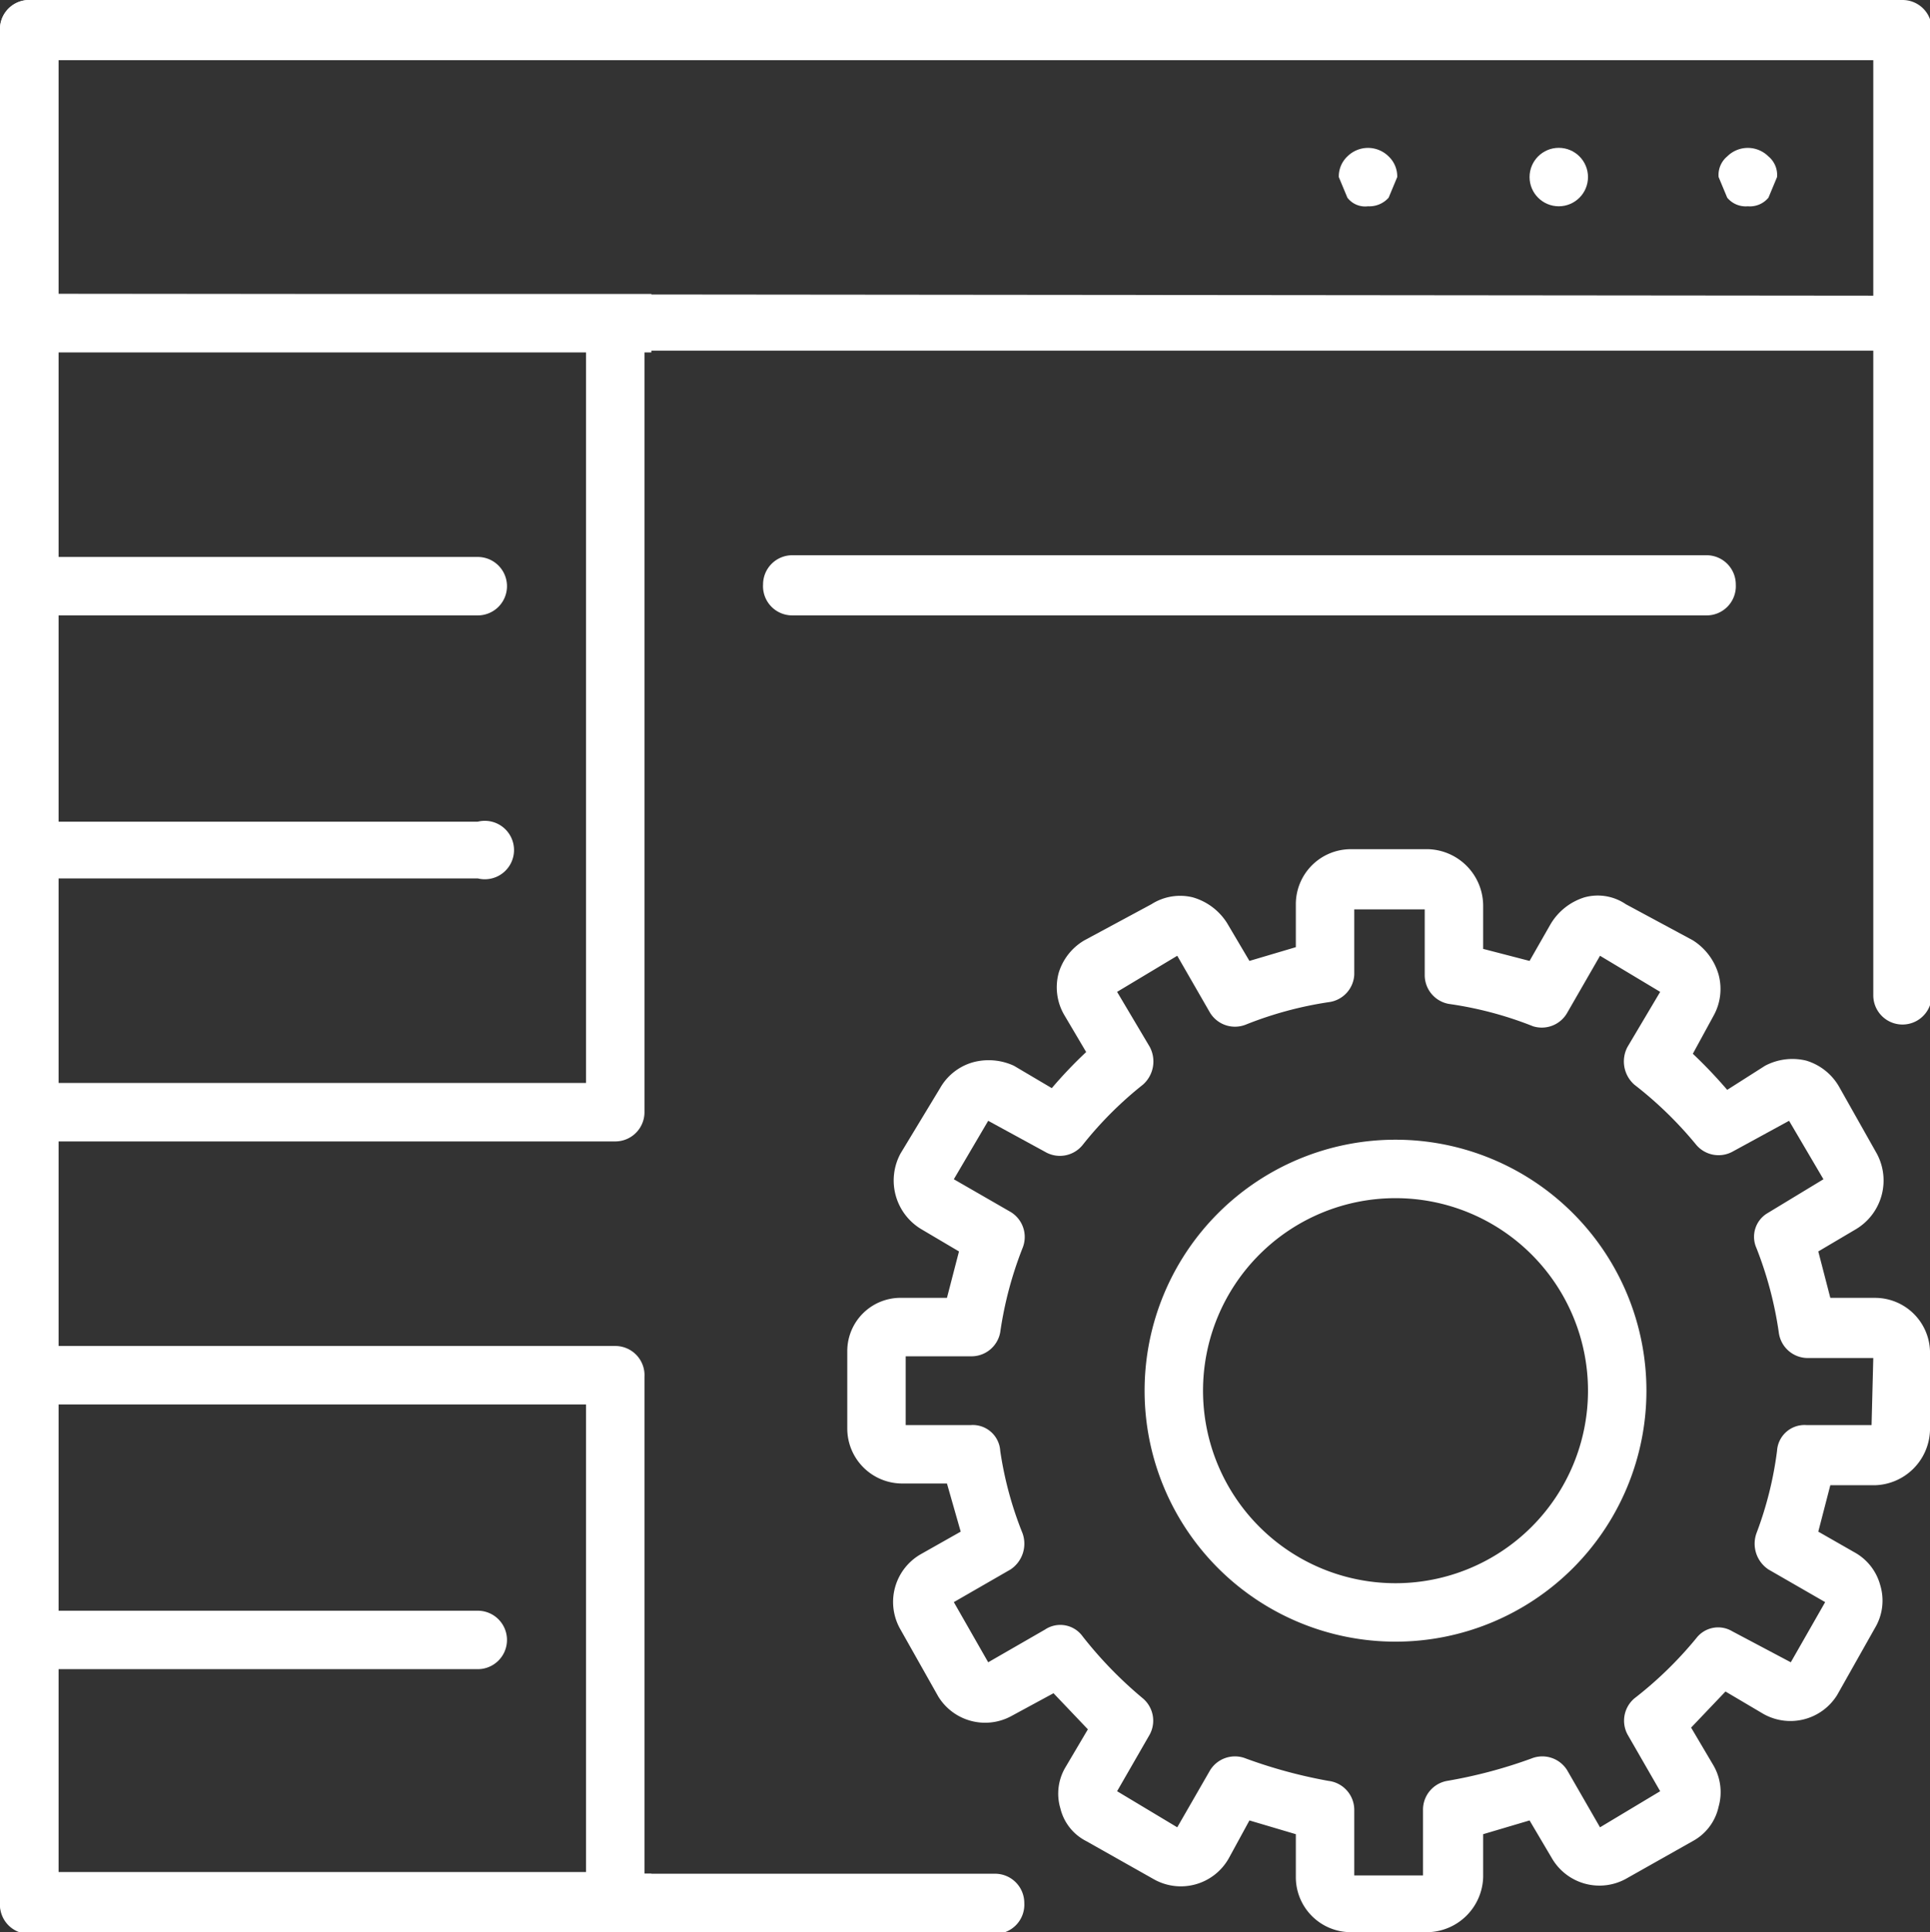 <svg xmlns="http://www.w3.org/2000/svg" viewBox="0 0 1.123 1.124"><rect x="0" y="0" width="1.123" height="1.124" fill="#333333" stroke="none"/><title>cms-platform-white</title><g id="Layer_2" data-name="Layer 2"><g id="layer_1-2" data-name="layer 1"><path d="M1.107 0H.017A.017.017,0,0,0,0,.018v1.089a.017.017,0,0,0,.017.018h.562a.017.017,0,0,0,.017-.018.017.017,0,0,0-.017-.017H.034V.204H1.09v.375a.017.017,0,1,0,.034,0V.018A.017.017,0,0,0,1.107 0ZM.034.171V.035H1.09v.137Z" style="fill:#fff"/><path d="M1.005.091a.014.014,0,0,0-.005.012l.005.012a.014.014,0,0,0,.012.005.014.014,0,0,0,.012-.005l.005-.012a.014.014,0,0,0-.005-.012A.017.017,0,0,0,1.005.091Z" style="fill:#fff"/><circle cx="0.907" cy="0.103" r="0.017" style="fill:#fff"/><path d="M.784.091a.016.016,0,0,0-.005.012l.005.012a.013.013,0,0,0,.012.005A.015.015,0,0,0,.808.115L.813.103A.016.016,0,0,0,.808.091.017.017,0,0,0,.784.091Z" style="fill:#fff"/><path d="M1.091.755H1.065L1.058.728l.022-.013a.033.033,0,0,0,.012-.044L1.07.632a.033.033,0,0,0-.019-.015.034.034,0,0,0-.024.003l-.022.014a.278.278,0,0,0-.02-.021L.997.591A.032.032,0,0,0,1,.567.035.035,0,0,0,.985.547L.946.526A.029.029,0,0,0,.922.522a.035.035,0,0,0-.02.016L.89.559.863.552V.527A.033.033,0,0,0,.831.494H.786a.032.032,0,0,0-.032.032v.025L.727.559.714.537A.035.035,0,0,0,.694.522a.031.031,0,0,0-.024.004L.631.547a.033.033,0,0,0-.015.019.032.032,0,0,0,.003.024l.013.022a.259.259,0,0,0-.02.021L.59.62A.035.035,0,0,0,.566.618a.032.032,0,0,0-.019.015L.524.671a.033.033,0,0,0,.012.044l.022.013L.551.755H.525a.031.031,0,0,0-.032.031v.045a.032.032,0,0,0,.032.032H.551L.559.891.536.904a.032.032,0,0,0-.012.044l.022.039a.032.032,0,0,0,.043.011L.613.985l.02.021-.013.022a.03.03,0,0,0-.003.024.029.029,0,0,0,.015.019l.039.022a.032.032,0,0,0,.044-.012L.727,1.059l.027.008v.025a.032.032,0,0,0,.032.032H.831a.033.033,0,0,0,.032-.032v-.025L.89,1.059l.013.022a.032.032,0,0,0,.043.012l.039-.022A.03.03,0,0,0,1,1.051a.031.031,0,0,0-.003-.024l-.013-.022.02-.021.022.013a.032.032,0,0,0,.043-.011l.022-.039a.031.031,0,0,0,.003-.025.031.031,0,0,0-.015-.019L1.058.891l.007-.027h.026a.033.033,0,0,0,.032-.032V.786A.032.032,0,0,0,1.091.755Zm-.002.074h-.038a.016.016,0,0,0-.017.015A.21.21,0,0,1,1.022.892a.018.018,0,0,0,.007.021L1.062.932l-.02.035L1.008.949a.016.016,0,0,0-.021.004.224.224,0,0,1-.036.035.017.017,0,0,0-.004.021l.019.033-.035.021-.019-.033a.017.017,0,0,0-.021-.007.28.28,0,0,1-.049.013.017.017,0,0,0-.014.017v.038H.788v-.038a.017.017,0,0,0-.015-.017.287.287,0,0,1-.048-.013.017.017,0,0,0-.021.007l-.019.033-.035-.021.019-.033A.017.017,0,0,0,.665.988.238.238,0,0,1,.63.952a.016.016,0,0,0-.022-.004L.575.967.555.932.588.913A.018.018,0,0,0,.595.892.21.21,0,0,1,.582.844.016.016,0,0,0,.565.829H.527V.789H.565A.017.017,0,0,0,.582.775.218.218,0,0,1,.595.726.017.017,0,0,0,.588.705L.555.686l.02-.034.033.018a.017.017,0,0,0,.022-.004A.216.216,0,0,1,.665.631.018.018,0,0,0,.669.609L.65.577.685.556l.019.033a.017.017,0,0,0,.021.007A.216.216,0,0,1,.773.583.017.017,0,0,0,.788.567V.529H.829v.038a.017.017,0,0,0,.014.017.213.213,0,0,1,.049.013A.017.017,0,0,0,.912.589l.019-.033.035.021-.019.032a.018.018,0,0,0,.004.022.224.224,0,0,1,.036.035.017.017,0,0,0,.021.004l.033-.018.02.034-.033.02A.016.016,0,0,0,1.022.726a.218.218,0,0,1,.013.049.017.017,0,0,0,.017.015h.038Z" style="fill:#fff"/><path d="M.812.663A.146.146,0,1,0,.958.809.146.146,0,0,0,.812.663Zm0,.258A.112.112,0,1,1,.924.809.112.112,0,0,1,.812.921Z" style="fill:#fff"/><path d="M.993.323H.461A.017.017,0,0,0,.444.34a.017.017,0,0,0,.017.018H.993A.017.017,0,0,0,1.01.34.017.017,0,0,0,.993.323Z" style="fill:#fff"/><path d="M0.0.018V1.107a.017.017,0,0,0,.017.017H.379V1.09H.375v-.289A.017.017,0,0,0,.358.783H.034V.664H.358A.017.017,0,0,0,.375.647V.205H.379V.171H.034V.034h.345V0H.017A.017.017,0,0,0,0.0.018Zm.034.493h.244a.017.017,0,1,0,0-.033H.034V.358h.244A.017.017,0,0,0,.295.341.017.017,0,0,0,.278.324H.034V.205H.341v.425H.034Zm0,.46h.244a.017.017,0,1,0,0-.034H.034V.817H.341v.272H.034Z" style="fill:#fff"/></g></g></svg>